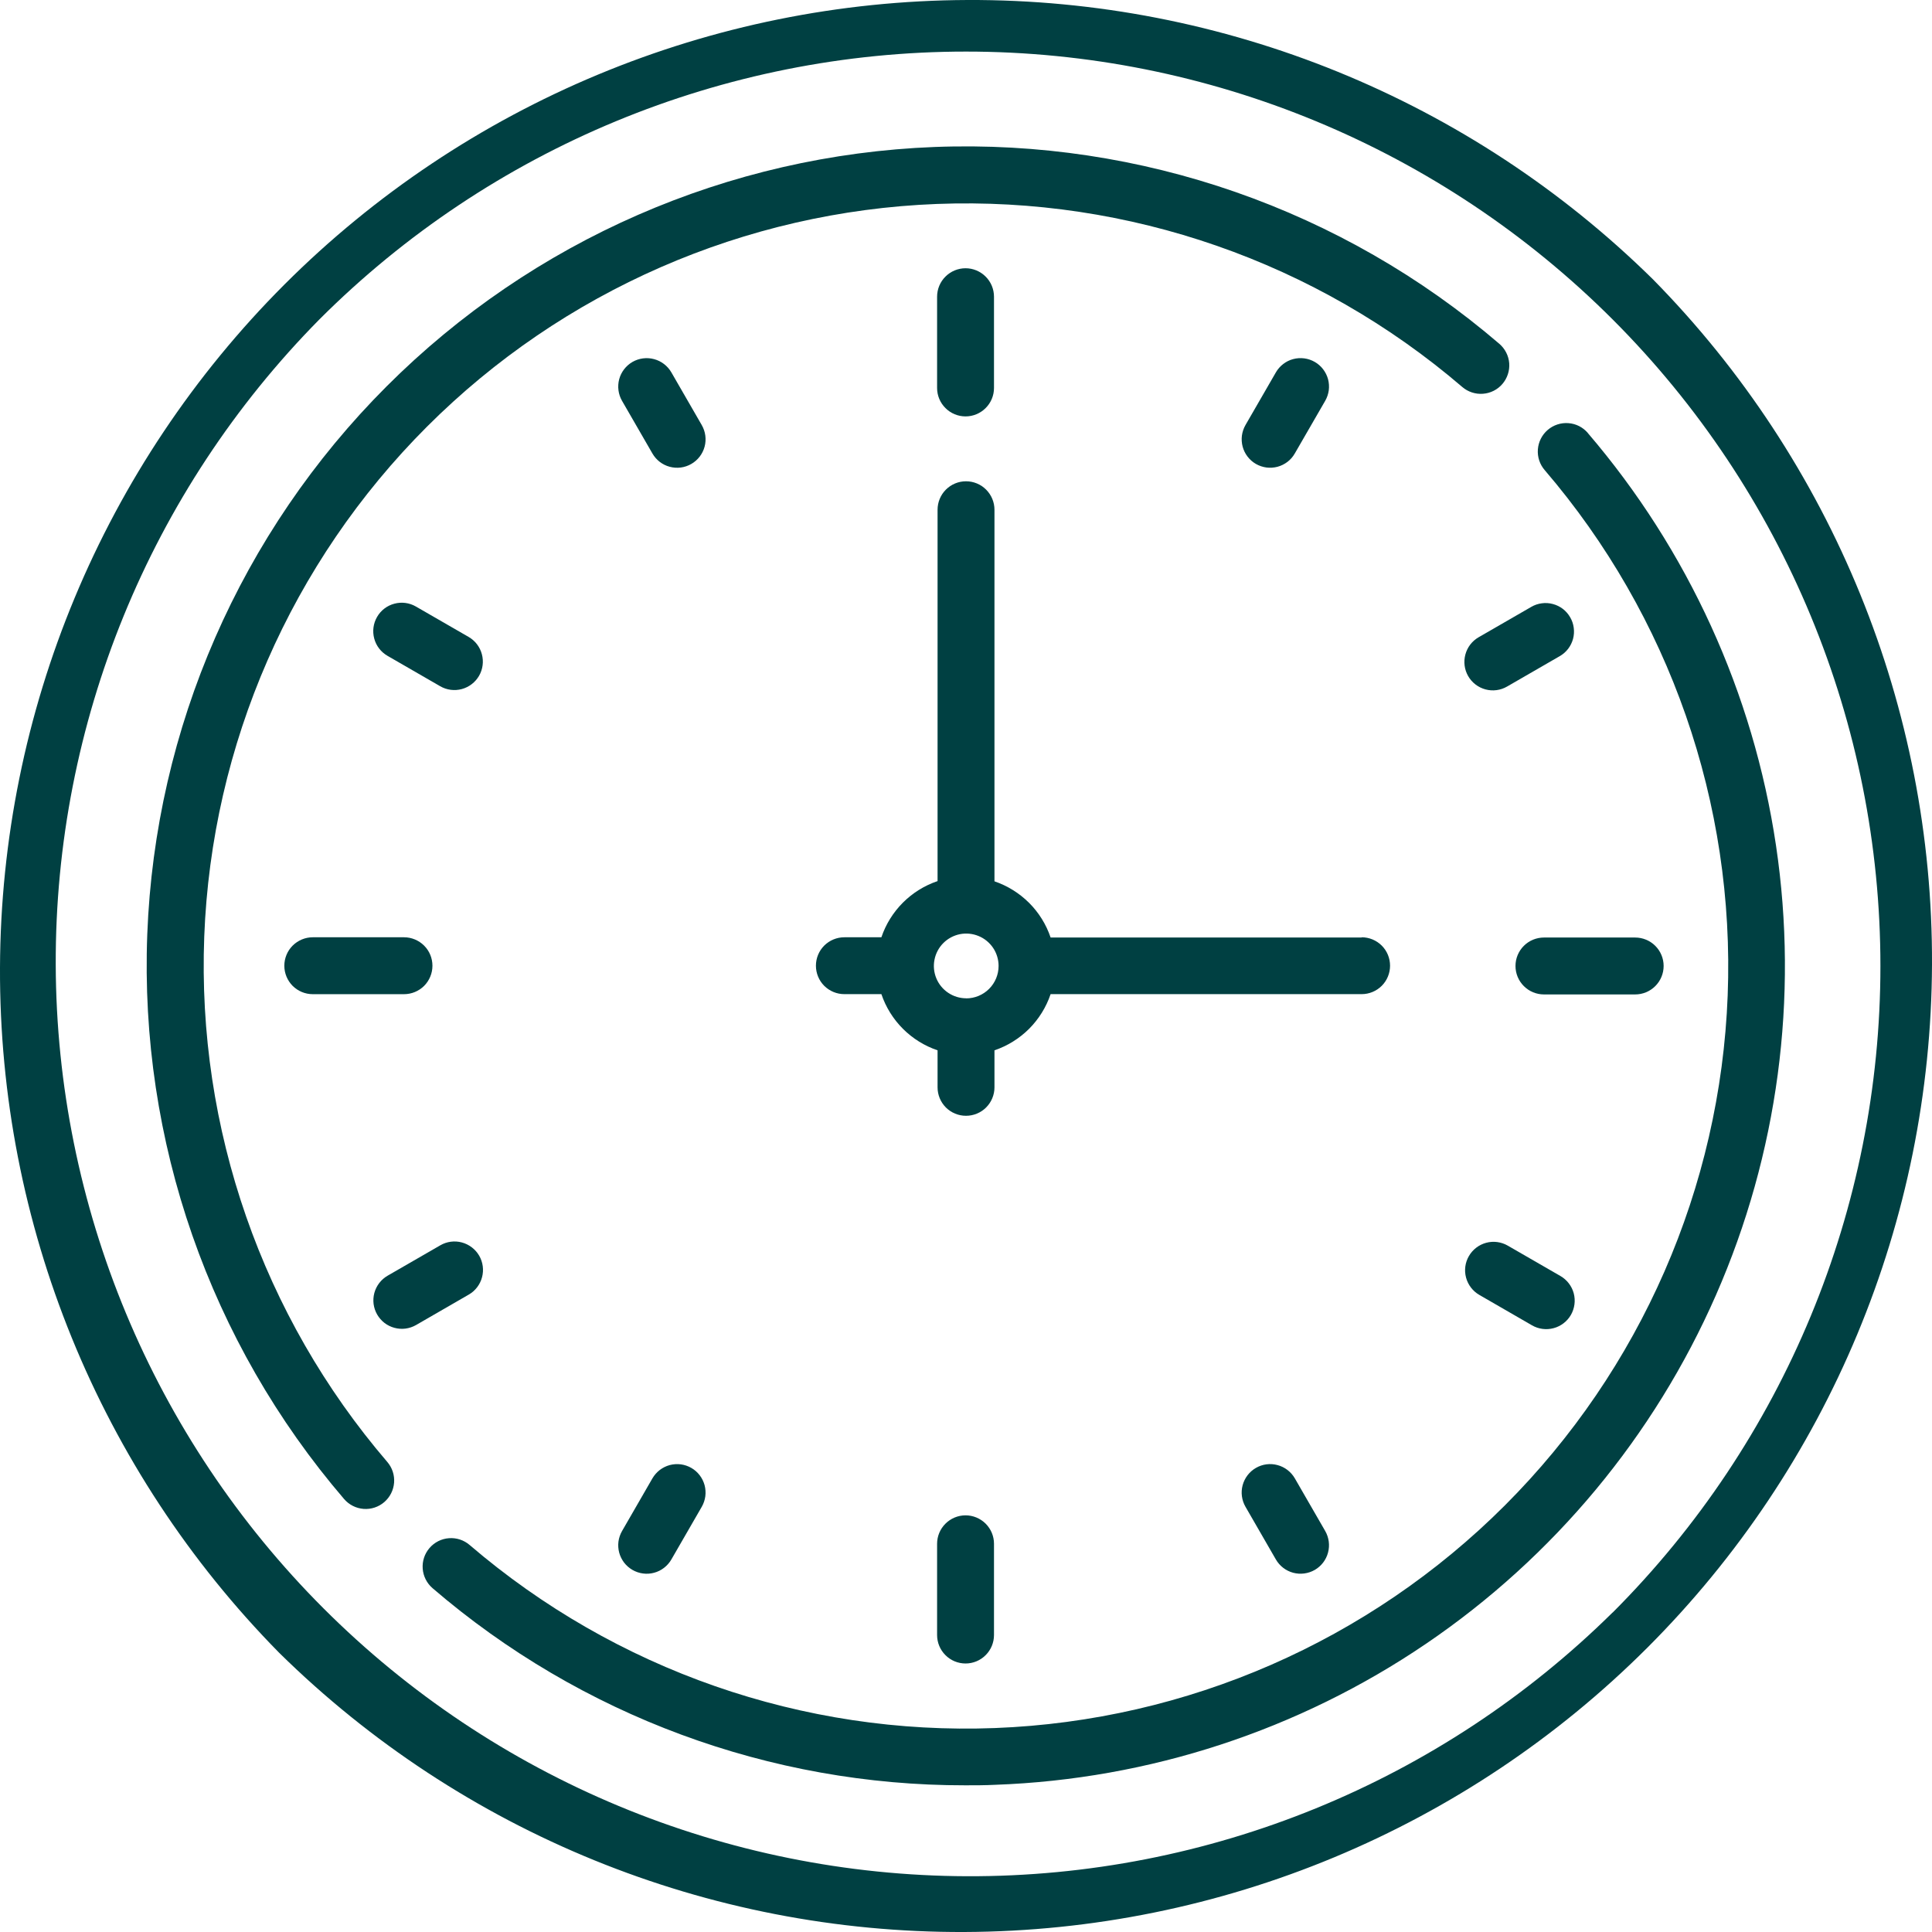 <svg width="53" height="53" viewBox="0 0 53 53" fill="none" xmlns="http://www.w3.org/2000/svg">
<path d="M45.341 7.659C40.331 2.726 33.574 -0.027 26.543 0C19.512 0.027 12.776 2.833 7.804 7.804C2.833 12.776 0.027 19.512 0 26.543C-0.027 33.574 2.726 40.331 7.659 45.341C12.669 50.274 19.426 53.027 26.457 53C33.489 52.973 40.224 50.167 45.196 45.196C50.167 40.224 52.973 33.489 53 26.457C53.027 19.426 50.274 12.669 45.341 7.659ZM44.235 44.238C39.52 48.892 33.156 51.492 26.531 51.47C19.906 51.448 13.559 48.807 8.875 44.122C4.191 39.438 1.55 33.09 1.529 26.465C1.507 19.841 4.108 13.476 8.762 8.762C13.466 4.058 19.847 1.415 26.5 1.415C33.153 1.415 39.533 4.058 44.238 8.762C48.942 13.466 51.585 19.847 51.585 26.5C51.585 33.153 48.942 39.533 44.238 44.238H44.235Z" fill="#004042"/>
<path d="M41.13 9.431C36.831 5.744 31.299 3.816 25.639 4.032C19.98 4.249 14.61 6.594 10.606 10.599C6.601 14.604 4.256 19.973 4.04 25.632C3.824 31.292 5.752 36.824 9.44 41.123C9.575 41.28 9.767 41.377 9.973 41.393C10.18 41.409 10.384 41.342 10.541 41.207C10.698 41.072 10.795 40.88 10.811 40.674C10.827 40.467 10.76 40.263 10.625 40.106C7.195 36.105 5.402 30.957 5.603 25.692C5.805 20.426 7.987 15.431 11.713 11.705C15.44 7.979 20.435 5.797 25.701 5.595C30.966 5.393 36.114 7.186 40.114 10.616C40.271 10.751 40.476 10.818 40.682 10.802C40.889 10.787 41.081 10.69 41.215 10.533C41.35 10.375 41.417 10.171 41.402 9.965C41.386 9.758 41.287 9.566 41.13 9.431Z" fill="#004042"/>
<path d="M43.559 11.878C43.424 11.72 43.233 11.623 43.026 11.608C42.82 11.592 42.615 11.659 42.458 11.794C42.301 11.929 42.204 12.121 42.188 12.327C42.172 12.534 42.239 12.738 42.374 12.895C45.804 16.896 47.597 22.044 47.395 27.309C47.193 32.575 45.01 37.57 41.284 41.296C37.558 45.022 32.562 47.203 27.297 47.405C22.031 47.607 16.884 45.813 12.883 42.383C12.726 42.248 12.522 42.181 12.316 42.197C12.109 42.212 11.917 42.31 11.782 42.467C11.647 42.624 11.58 42.828 11.596 43.035C11.612 43.241 11.709 43.433 11.866 43.568C15.933 47.064 21.12 48.983 26.483 48.976C26.754 48.976 27.027 48.976 27.299 48.962C31.525 48.81 35.623 47.468 39.121 45.092C42.619 42.715 45.376 39.4 47.074 35.526C48.772 31.653 49.343 27.38 48.721 23.197C48.099 19.014 46.309 15.091 43.558 11.879L43.559 11.878Z" fill="#004042"/>
<path d="M26.488 7.359C26.28 7.359 26.082 7.442 25.936 7.588C25.789 7.734 25.707 7.933 25.707 8.14V10.643C25.707 10.85 25.789 11.048 25.936 11.194C26.082 11.341 26.28 11.423 26.488 11.423C26.695 11.423 26.893 11.341 27.039 11.194C27.186 11.048 27.268 10.85 27.268 10.643V8.14C27.268 7.933 27.186 7.734 27.039 7.588C26.893 7.442 26.695 7.359 26.488 7.359Z" fill="#004042"/>
<path d="M26.488 41.57C26.28 41.57 26.082 41.653 25.936 41.799C25.789 41.945 25.707 42.144 25.707 42.351V44.853C25.707 45.06 25.789 45.259 25.936 45.405C26.082 45.552 26.28 45.634 26.488 45.634C26.695 45.634 26.893 45.552 27.039 45.405C27.186 45.259 27.268 45.06 27.268 44.853V42.349C27.268 42.142 27.185 41.944 27.039 41.798C26.892 41.652 26.694 41.57 26.488 41.57Z" fill="#004042"/>
<path d="M44.859 25.719H42.355C42.148 25.719 41.949 25.801 41.803 25.947C41.656 26.094 41.574 26.292 41.574 26.499C41.574 26.706 41.656 26.905 41.803 27.051C41.949 27.198 42.148 27.28 42.355 27.28H44.857C45.064 27.28 45.263 27.198 45.409 27.051C45.556 26.905 45.638 26.706 45.638 26.499C45.638 26.292 45.556 26.094 45.409 25.947C45.263 25.801 45.064 25.719 44.857 25.719H44.859Z" fill="#004042"/>
<path d="M42.808 35.005L41.362 34.171C41.183 34.068 40.97 34.039 40.77 34.093C40.57 34.147 40.399 34.278 40.296 34.457C40.192 34.636 40.164 34.849 40.218 35.049C40.272 35.249 40.403 35.42 40.582 35.523L42.028 36.358C42.207 36.461 42.42 36.489 42.62 36.435C42.82 36.382 42.99 36.251 43.094 36.072C43.197 35.892 43.225 35.679 43.172 35.479C43.118 35.279 42.987 35.109 42.808 35.005Z" fill="#004042"/>
<path d="M36.068 9.929C35.979 9.878 35.881 9.844 35.779 9.831C35.678 9.818 35.574 9.824 35.475 9.851C35.376 9.877 35.283 9.923 35.202 9.986C35.121 10.048 35.052 10.126 35.001 10.215L34.167 11.66C34.116 11.749 34.083 11.847 34.069 11.949C34.056 12.051 34.063 12.154 34.089 12.253C34.116 12.352 34.161 12.445 34.224 12.526C34.286 12.607 34.364 12.676 34.453 12.727C34.542 12.778 34.64 12.811 34.742 12.825C34.843 12.838 34.946 12.831 35.045 12.805C35.145 12.778 35.237 12.732 35.319 12.67C35.4 12.608 35.468 12.53 35.519 12.441L36.354 10.995C36.405 10.906 36.438 10.809 36.452 10.707C36.465 10.605 36.458 10.502 36.432 10.403C36.405 10.304 36.359 10.211 36.297 10.13C36.234 10.048 36.157 9.98 36.068 9.929Z" fill="#004042"/>
<path d="M43.074 16.934C43.023 16.845 42.955 16.767 42.874 16.704C42.792 16.642 42.7 16.596 42.6 16.57C42.501 16.543 42.398 16.536 42.297 16.55C42.195 16.563 42.097 16.596 42.008 16.648L40.562 17.482C40.383 17.585 40.252 17.756 40.199 17.956C40.145 18.156 40.173 18.369 40.276 18.548C40.38 18.728 40.55 18.858 40.75 18.912C40.95 18.966 41.163 18.938 41.343 18.834L42.788 18C42.877 17.949 42.955 17.881 43.018 17.799C43.08 17.718 43.126 17.625 43.153 17.526C43.179 17.427 43.186 17.324 43.172 17.222C43.159 17.12 43.126 17.022 43.074 16.934Z" fill="#004042"/>
<path d="M36.354 42L35.52 40.554C35.416 40.375 35.245 40.244 35.045 40.191C34.845 40.137 34.632 40.165 34.453 40.269C34.274 40.372 34.143 40.543 34.089 40.743C34.035 40.943 34.064 41.156 34.167 41.335L35.001 42.781C35.105 42.96 35.275 43.091 35.475 43.145C35.675 43.198 35.888 43.17 36.068 43.067C36.247 42.963 36.378 42.793 36.431 42.593C36.485 42.393 36.457 42.179 36.354 42Z" fill="#004042"/>
<path d="M8.579 27.273L11.083 27.273C11.29 27.273 11.488 27.191 11.635 27.045C11.781 26.898 11.863 26.7 11.863 26.493C11.863 26.286 11.781 26.087 11.635 25.941C11.488 25.795 11.29 25.712 11.083 25.712L8.58 25.712C8.373 25.712 8.175 25.795 8.028 25.941C7.882 26.087 7.8 26.286 7.8 26.493C7.8 26.7 7.882 26.898 8.028 27.045C8.175 27.191 8.373 27.273 8.58 27.273L8.579 27.273Z" fill="#004042"/>
<path d="M10.63 17.991L12.075 18.825C12.255 18.929 12.468 18.957 12.668 18.903C12.868 18.849 13.038 18.718 13.142 18.539C13.245 18.36 13.273 18.147 13.219 17.947C13.166 17.747 13.035 17.576 12.856 17.473L11.41 16.639C11.231 16.535 11.018 16.507 10.818 16.561C10.617 16.614 10.447 16.745 10.344 16.924C10.24 17.104 10.212 17.317 10.266 17.517C10.319 17.717 10.45 17.887 10.63 17.991Z" fill="#004042"/>
<path d="M17.35 43.067C17.439 43.118 17.537 43.152 17.639 43.165C17.74 43.179 17.844 43.172 17.943 43.145C18.042 43.119 18.135 43.073 18.216 43.01C18.297 42.948 18.366 42.87 18.417 42.781L19.251 41.336C19.302 41.247 19.335 41.149 19.349 41.047C19.362 40.946 19.355 40.842 19.329 40.743C19.302 40.644 19.256 40.551 19.194 40.47C19.132 40.389 19.054 40.32 18.965 40.269C18.876 40.218 18.778 40.185 18.677 40.171C18.575 40.158 18.472 40.165 18.372 40.191C18.273 40.218 18.181 40.264 18.099 40.326C18.018 40.389 17.95 40.466 17.898 40.555L17.064 42.001C17.013 42.09 16.98 42.188 16.966 42.289C16.953 42.391 16.96 42.494 16.986 42.593C17.013 42.692 17.059 42.785 17.121 42.867C17.184 42.948 17.262 43.016 17.35 43.067Z" fill="#004042"/>
<path d="M10.347 36.062C10.399 36.151 10.467 36.229 10.548 36.292C10.63 36.354 10.722 36.4 10.821 36.426C10.92 36.453 11.024 36.46 11.125 36.447C11.227 36.433 11.325 36.4 11.414 36.349L12.86 35.514C13.039 35.411 13.17 35.24 13.223 35.04C13.277 34.84 13.249 34.627 13.146 34.448C13.042 34.269 12.871 34.138 12.671 34.084C12.472 34.03 12.258 34.058 12.079 34.162L10.633 34.996C10.545 35.047 10.467 35.115 10.404 35.197C10.342 35.278 10.296 35.371 10.269 35.47C10.243 35.569 10.236 35.672 10.249 35.774C10.263 35.876 10.296 35.974 10.347 36.062Z" fill="#004042"/>
<path d="M17.064 10.996L17.898 12.441C18.002 12.621 18.172 12.752 18.372 12.805C18.573 12.859 18.786 12.831 18.965 12.727C19.144 12.624 19.275 12.454 19.329 12.254C19.383 12.053 19.354 11.84 19.251 11.661L18.417 10.215C18.313 10.036 18.143 9.905 17.943 9.852C17.743 9.798 17.53 9.826 17.35 9.929C17.171 10.033 17.04 10.203 16.986 10.403C16.933 10.603 16.961 10.817 17.064 10.996Z" fill="#004042"/>
<path d="M37.353 25.718H28.821C28.7 25.36 28.498 25.035 28.231 24.768C27.963 24.501 27.638 24.299 27.281 24.177V13.984C27.281 13.777 27.198 13.578 27.052 13.432C26.906 13.285 26.707 13.203 26.5 13.203C26.293 13.203 26.095 13.285 25.948 13.432C25.802 13.578 25.72 13.777 25.72 13.984V24.171C25.362 24.292 25.037 24.494 24.77 24.761C24.502 25.029 24.3 25.354 24.179 25.712H23.163C22.956 25.712 22.758 25.794 22.611 25.94C22.465 26.086 22.383 26.285 22.383 26.492C22.383 26.699 22.465 26.898 22.611 27.044C22.758 27.19 22.956 27.272 23.163 27.272H24.179C24.3 27.63 24.502 27.955 24.77 28.223C25.037 28.49 25.362 28.692 25.72 28.813V29.829C25.72 30.036 25.802 30.234 25.948 30.381C26.095 30.527 26.293 30.609 26.5 30.609C26.707 30.609 26.906 30.527 27.052 30.381C27.198 30.234 27.281 30.036 27.281 29.829V28.813C27.638 28.692 27.963 28.49 28.231 28.223C28.498 27.955 28.7 27.63 28.821 27.272H37.353C37.56 27.272 37.758 27.19 37.905 27.044C38.051 26.898 38.133 26.699 38.133 26.492C38.133 26.285 38.051 26.086 37.905 25.94C37.758 25.794 37.56 25.712 37.353 25.712V25.718ZM26.506 27.386C26.331 27.386 26.159 27.334 26.013 27.236C25.867 27.139 25.753 27 25.686 26.838C25.619 26.676 25.601 26.497 25.636 26.325C25.67 26.153 25.754 25.995 25.879 25.87C26.003 25.746 26.161 25.662 26.333 25.627C26.505 25.593 26.684 25.611 26.846 25.678C27.009 25.745 27.147 25.859 27.245 26.005C27.342 26.151 27.394 26.323 27.394 26.498C27.394 26.734 27.301 26.96 27.134 27.127C26.967 27.294 26.741 27.388 26.505 27.388L26.506 27.386Z" fill="#004042"/>
</svg>
